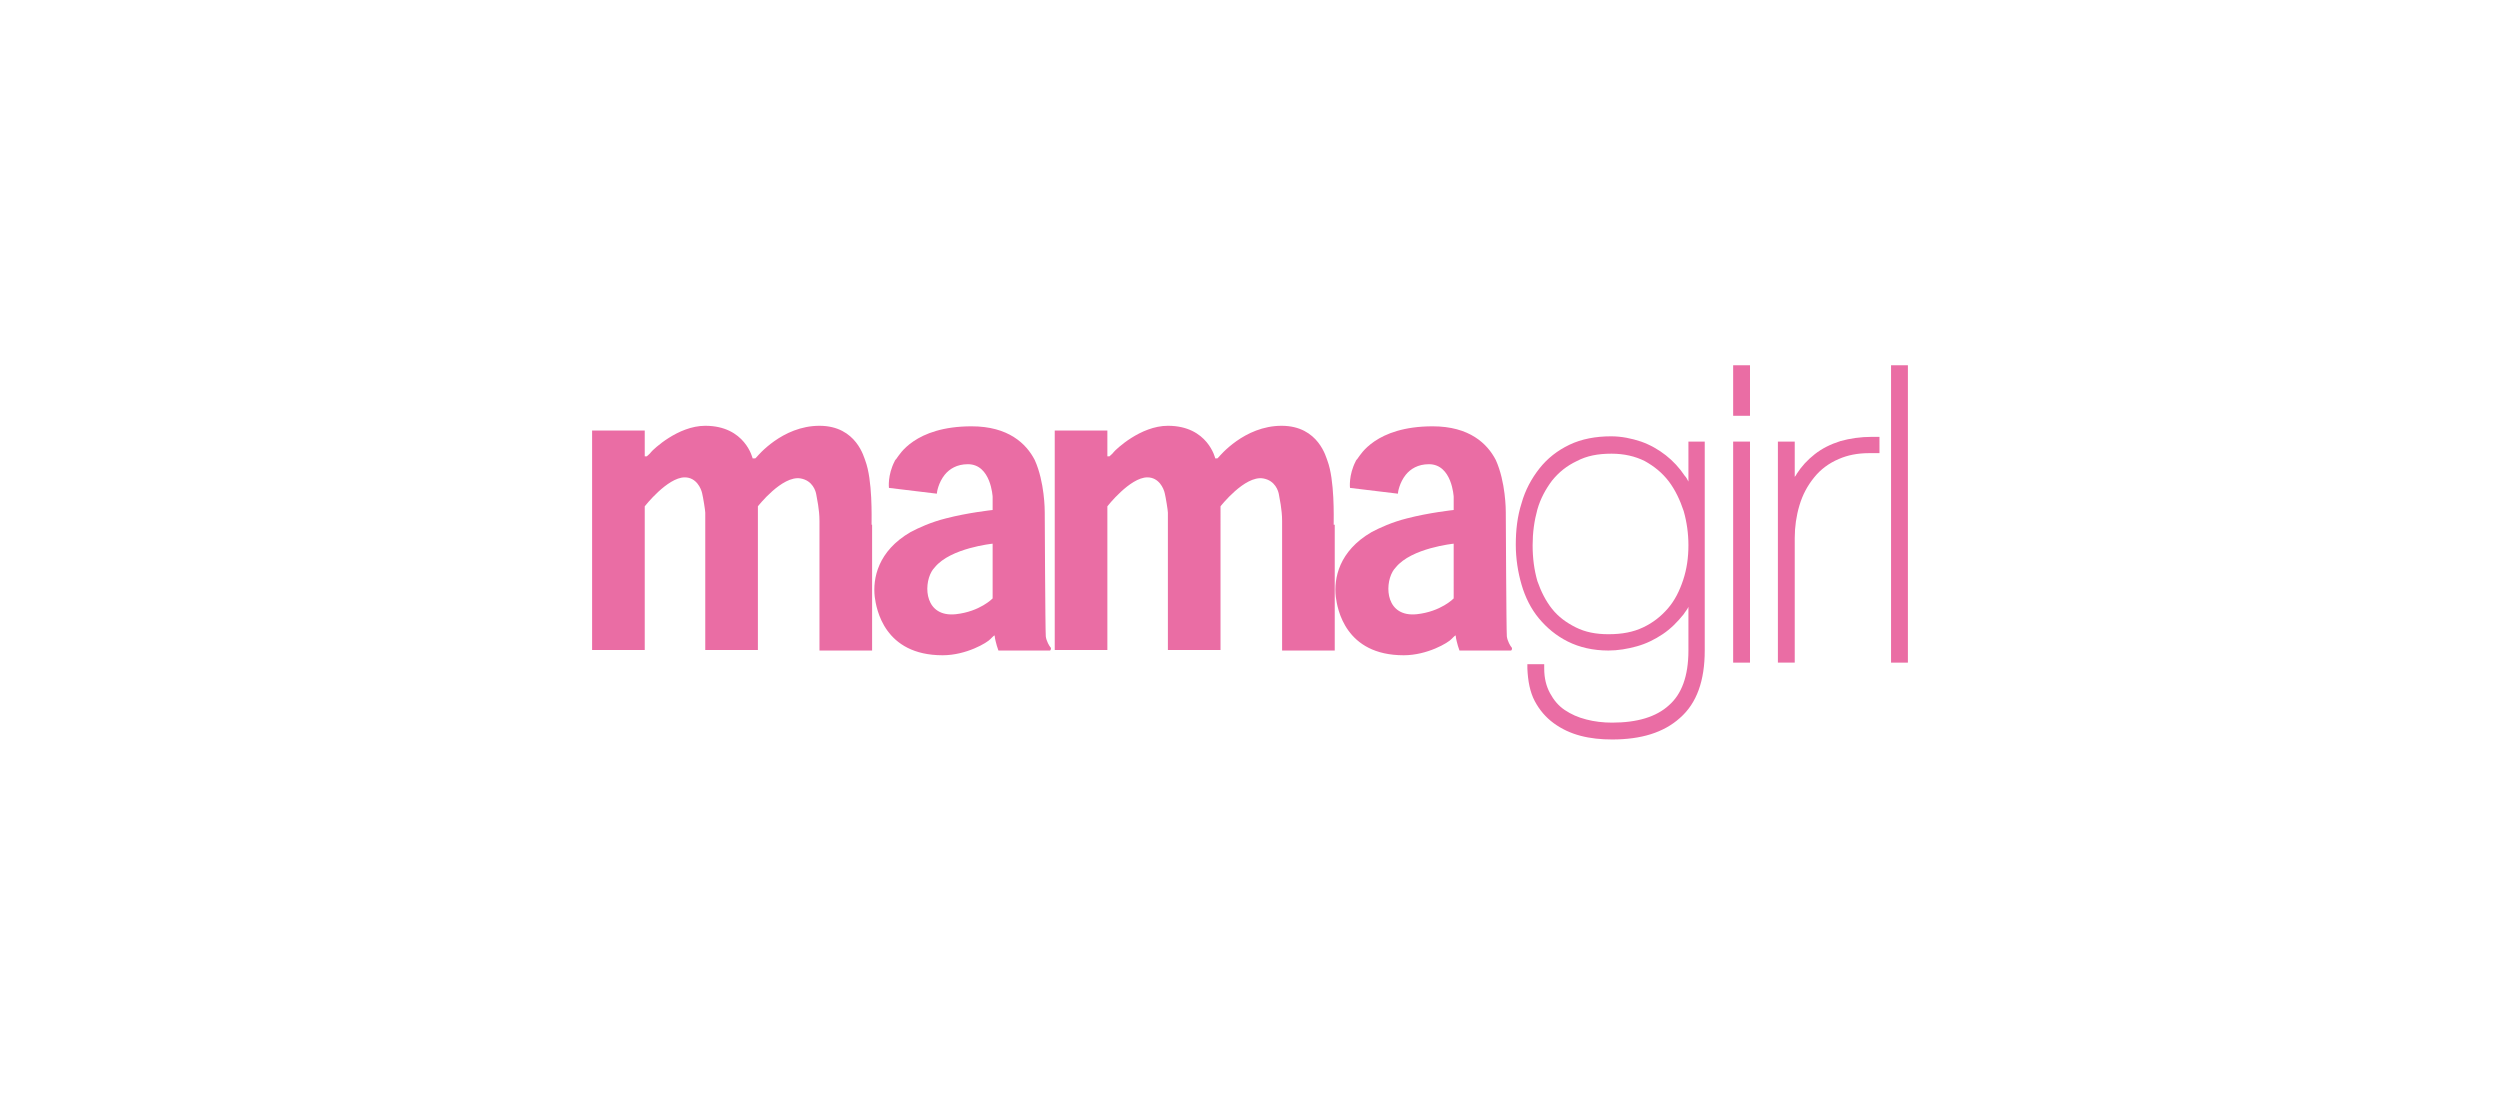 <?xml version="1.0" encoding="utf-8"?>
<!-- Generator: Adobe Illustrator 24.0.3, SVG Export Plug-In . SVG Version: 6.00 Build 0)  -->
<svg version="1.1" id="Layer_1" xmlns="http://www.w3.org/2000/svg" xmlns:xlink="http://www.w3.org/1999/xlink" x="0px" y="0px"
	 viewBox="0 0 475 210" style="enable-background:new 0 0 475 210;" xml:space="preserve">
<style type="text/css">
	.st0{fill:#EA6DA4;}
</style>
<g>
	<path class="st0" d="M165.6,99.7c0-1.3,0.2-8.5-1.2-12.2c-0.2-0.4-1.6-6.6-8.7-6.6c-7.1,0-11.8,5.8-11.9,5.9
		c-0.2,0.2-0.3,0.3-0.3,0.3H143c0,0-1.4-6.2-9-6.2c-5.2,0-9.9,4.5-10.3,5c-0.2,0.3-0.6,0.6-0.8,0.8c0,0-0.4,0-0.4,0l0-4.9h-10v41.7
		h10V96.2c0,0,4.3-5.5,7.6-5.5c2.2,0,3.1,2.1,3.3,3c0.2,0.8,0.6,3.3,0.6,3.7v26.1h10V96.2c0,0,4.6-5.9,8.1-5.3
		c2.3,0.4,2.9,2.4,3,3.1c0.1,0.7,0.6,2.7,0.6,5v24.6h10V99.7z"/>
	<path class="st0" d="M253.4,99.7c0-1.3,0.2-8.5-1.2-12.2c-0.2-0.4-1.6-6.6-8.7-6.6c-7.1,0-11.8,5.8-11.9,5.9
		c-0.2,0.2-0.3,0.3-0.3,0.3h-0.4c0,0-1.4-6.2-9-6.2c-5.2,0-9.9,4.5-10.3,5c-0.2,0.3-0.6,0.6-0.8,0.8c0,0-0.4,0-0.4,0v-4.9h-10v41.7
		h10V96.2c0,0,4.3-5.5,7.6-5.5c2.2,0,3.1,2.1,3.3,3c0.2,0.8,0.6,3.3,0.6,3.7v26.1h10V96.2c0,0,4.6-5.9,8.1-5.3
		c2.3,0.4,2.9,2.4,3,3.1c0.1,0.7,0.6,2.7,0.6,5v24.6h10V99.7z"/>
	<path class="st0" d="M188.6,113.7C188.6,113.7,188.6,113.7,188.6,113.7L188.6,113.7c0,0-2.4,2.5-7,3c-5.8,0.6-6.2-5.3-4.6-8.1
		c0.2-0.3,0.3-0.5,0.6-0.8c3-3.7,11-4.5,11-4.5V113.7z M168.9,92.7l9.1,1.1c0-0.3,0.3-2.1,1.5-3.6c0.9-1.1,2.3-2,4.4-2
		c4.4,0,4.7,6.2,4.7,6.2v2.5c0,0,0,0,0,0v0c0,0-4.7,0.5-8.9,1.6c-2.8,0.7-5.2,1.8-6.7,2.6c-6.2,3.6-7.2,8.8-6.8,12.3
		c0.3,2.3,1.8,11.1,12.9,11.1c4.5,0,8.5-2.4,9.1-3.1c0.7-0.7,0.8-0.8,0.8-0.5c0,0.3,0.3,1.5,0.4,1.8c0.1,0.3,0.3,0.9,0.3,0.9h9.8
		c0.1,0,0.3-0.4,0.1-0.6c-0.2-0.2-0.8-1.2-0.9-2.1c-0.1-1.2-0.2-23.3-0.2-23.6c0-0.3,0-5.7-1.9-9.9c-1.6-3.1-5-6.4-12-6.4
		c-10.9,0-13.8,5.6-14.1,5.9c-0.1,0.2-0.3,0.4-0.4,0.5c0,0.1-0.1,0.1-0.1,0.2C168.6,90.3,168.9,92.7,168.9,92.7"/>
	<path class="st0" d="M276.2,113.7C276.2,113.7,276.2,113.7,276.2,113.7L276.2,113.7c0,0-2.4,2.5-7,3c-5.8,0.6-6.2-5.3-4.6-8.1
		c0.2-0.3,0.3-0.5,0.6-0.8c3-3.7,11-4.5,11-4.5V113.7z M256.5,92.7l9.1,1.1c0-0.3,0.3-2.1,1.5-3.6c0.9-1.1,2.3-2,4.4-2
		c4.4,0,4.7,6.2,4.7,6.2v2.5c0,0,0,0,0,0v0c0,0-4.7,0.5-8.9,1.6c-2.8,0.7-5.2,1.8-6.7,2.6c-6.2,3.6-7.2,8.8-6.8,12.3
		c0.3,2.3,1.8,11.1,12.9,11.1c4.5,0,8.5-2.4,9.1-3.1c0.7-0.7,0.8-0.8,0.8-0.5c0,0.3,0.3,1.5,0.4,1.8c0.1,0.3,0.3,0.9,0.3,0.9h9.8
		c0.1,0,0.3-0.4,0.1-0.6c-0.2-0.2-0.8-1.2-0.9-2.1c-0.1-1.2-0.2-23.3-0.2-23.6c0-0.3,0-5.7-1.9-9.9c-1.6-3.1-5-6.4-12-6.4
		c-10.9,0-13.8,5.6-14.1,5.9c-0.1,0.2-0.3,0.4-0.4,0.5c0,0.1-0.1,0.1-0.1,0.2C256.2,90.3,256.5,92.7,256.5,92.7"/>
	<path class="st0" d="M330.1,79v-0.8h0.8h-0.8V79h-0.8v-9.6h3.2V79H330.1z M330.1,125.9V125h0.8h-0.8V125.9h-0.8v-42h3.2v42H330.1z"
		/>
	<polygon class="st0" points="359.3,125.9 359.3,69.4 361.7,69.4 361.7,70.2 361.7,69.4 362.5,69.4 362.5,125.9 	"/>
	<path class="st0" d="M306.2,86.2c2.4,0,4.5,0.5,6.3,1.4c1.8,1,3.3,2.2,4.6,3.9c1.2,1.6,2.1,3.5,2.8,5.6c0.6,2.1,0.9,4.3,0.9,6.5
		c0,2.3-0.3,4.5-1,6.6c-0.7,2.1-1.6,3.9-2.9,5.4c-1.3,1.5-2.8,2.7-4.7,3.6c-1.9,0.9-4,1.3-6.6,1.3c-2.4,0-4.4-0.4-6.2-1.3
		c-1.8-0.9-3.3-2-4.5-3.5c-1.2-1.5-2.1-3.3-2.8-5.3c-0.6-2.1-0.9-4.3-0.9-6.8c0-2.4,0.3-4.6,0.9-6.8c0.6-2.1,1.6-3.9,2.8-5.5
		c1.3-1.6,2.8-2.8,4.7-3.7C301.5,86.6,303.6,86.2,306.2,86.2 M320.8,83.9v7.6c-0.2-0.4-0.4-0.8-0.7-1.1c-1-1.5-2.2-2.8-3.6-3.9
		c-1.4-1.1-3-2-4.7-2.6c-1.8-0.6-3.7-1-5.7-1c-2.9,0-5.6,0.5-7.9,1.6c-2.3,1.1-4.2,2.6-5.7,4.5c-1.5,1.9-2.7,4.1-3.4,6.6
		c-0.8,2.5-1.1,5.1-1.1,7.9c0,2.6,0.4,5.2,1.1,7.6c0.7,2.4,1.8,4.6,3.3,6.4c1.5,1.8,3.3,3.3,5.5,4.4c2.2,1.1,4.8,1.7,7.7,1.7
		c1.8,0,3.6-0.3,5.4-0.8c1.8-0.5,3.4-1.3,4.9-2.3c1.5-1,2.8-2.3,4-3.8c0.3-0.5,0.7-0.9,0.9-1.4v8.3c0,4.9-1.3,8.3-3.7,10.4
		c-2.4,2.2-6,3.3-10.8,3.3c-1.7,0-3.4-0.2-4.9-0.6c-1.6-0.4-2.9-1-4.1-1.8c-1.2-0.8-2.1-1.9-2.8-3.2c-0.7-1.3-1.1-2.8-1.1-4.7l0-0.8
		h-3.2l0,0.8c0.1,2.4,0.5,4.5,1.4,6.2c0.9,1.7,2.1,3.1,3.6,4.2c1.5,1.1,3.2,1.9,5.1,2.4c1.9,0.5,3.9,0.7,6,0.7h0
		c5.5,0,9.8-1.3,12.9-4.1c3.2-2.8,4.7-7.1,4.7-12.8V83.9H320.8z"/>
	<path class="st0" d="M356.3,83c-0.2,0-0.4,0-0.6,0c-2.2,0-4.2,0.3-6,0.8c-1.9,0.6-3.5,1.4-4.9,2.5c-1.4,1.1-2.5,2.3-3.4,3.7
		c-0.1,0.2-0.2,0.4-0.4,0.6v-6.7h-3.2v42h3.2v-23.7c0-2.1,0.3-4.2,0.9-6.2c0.6-2,1.5-3.7,2.8-5.3c1.2-1.5,2.8-2.7,4.7-3.5
		c1.6-0.7,3.5-1.1,5.7-1.1c0.4,0,0.8,0,1.1,0l0.9,0V83L356.3,83z"/>
</g>
</svg>

